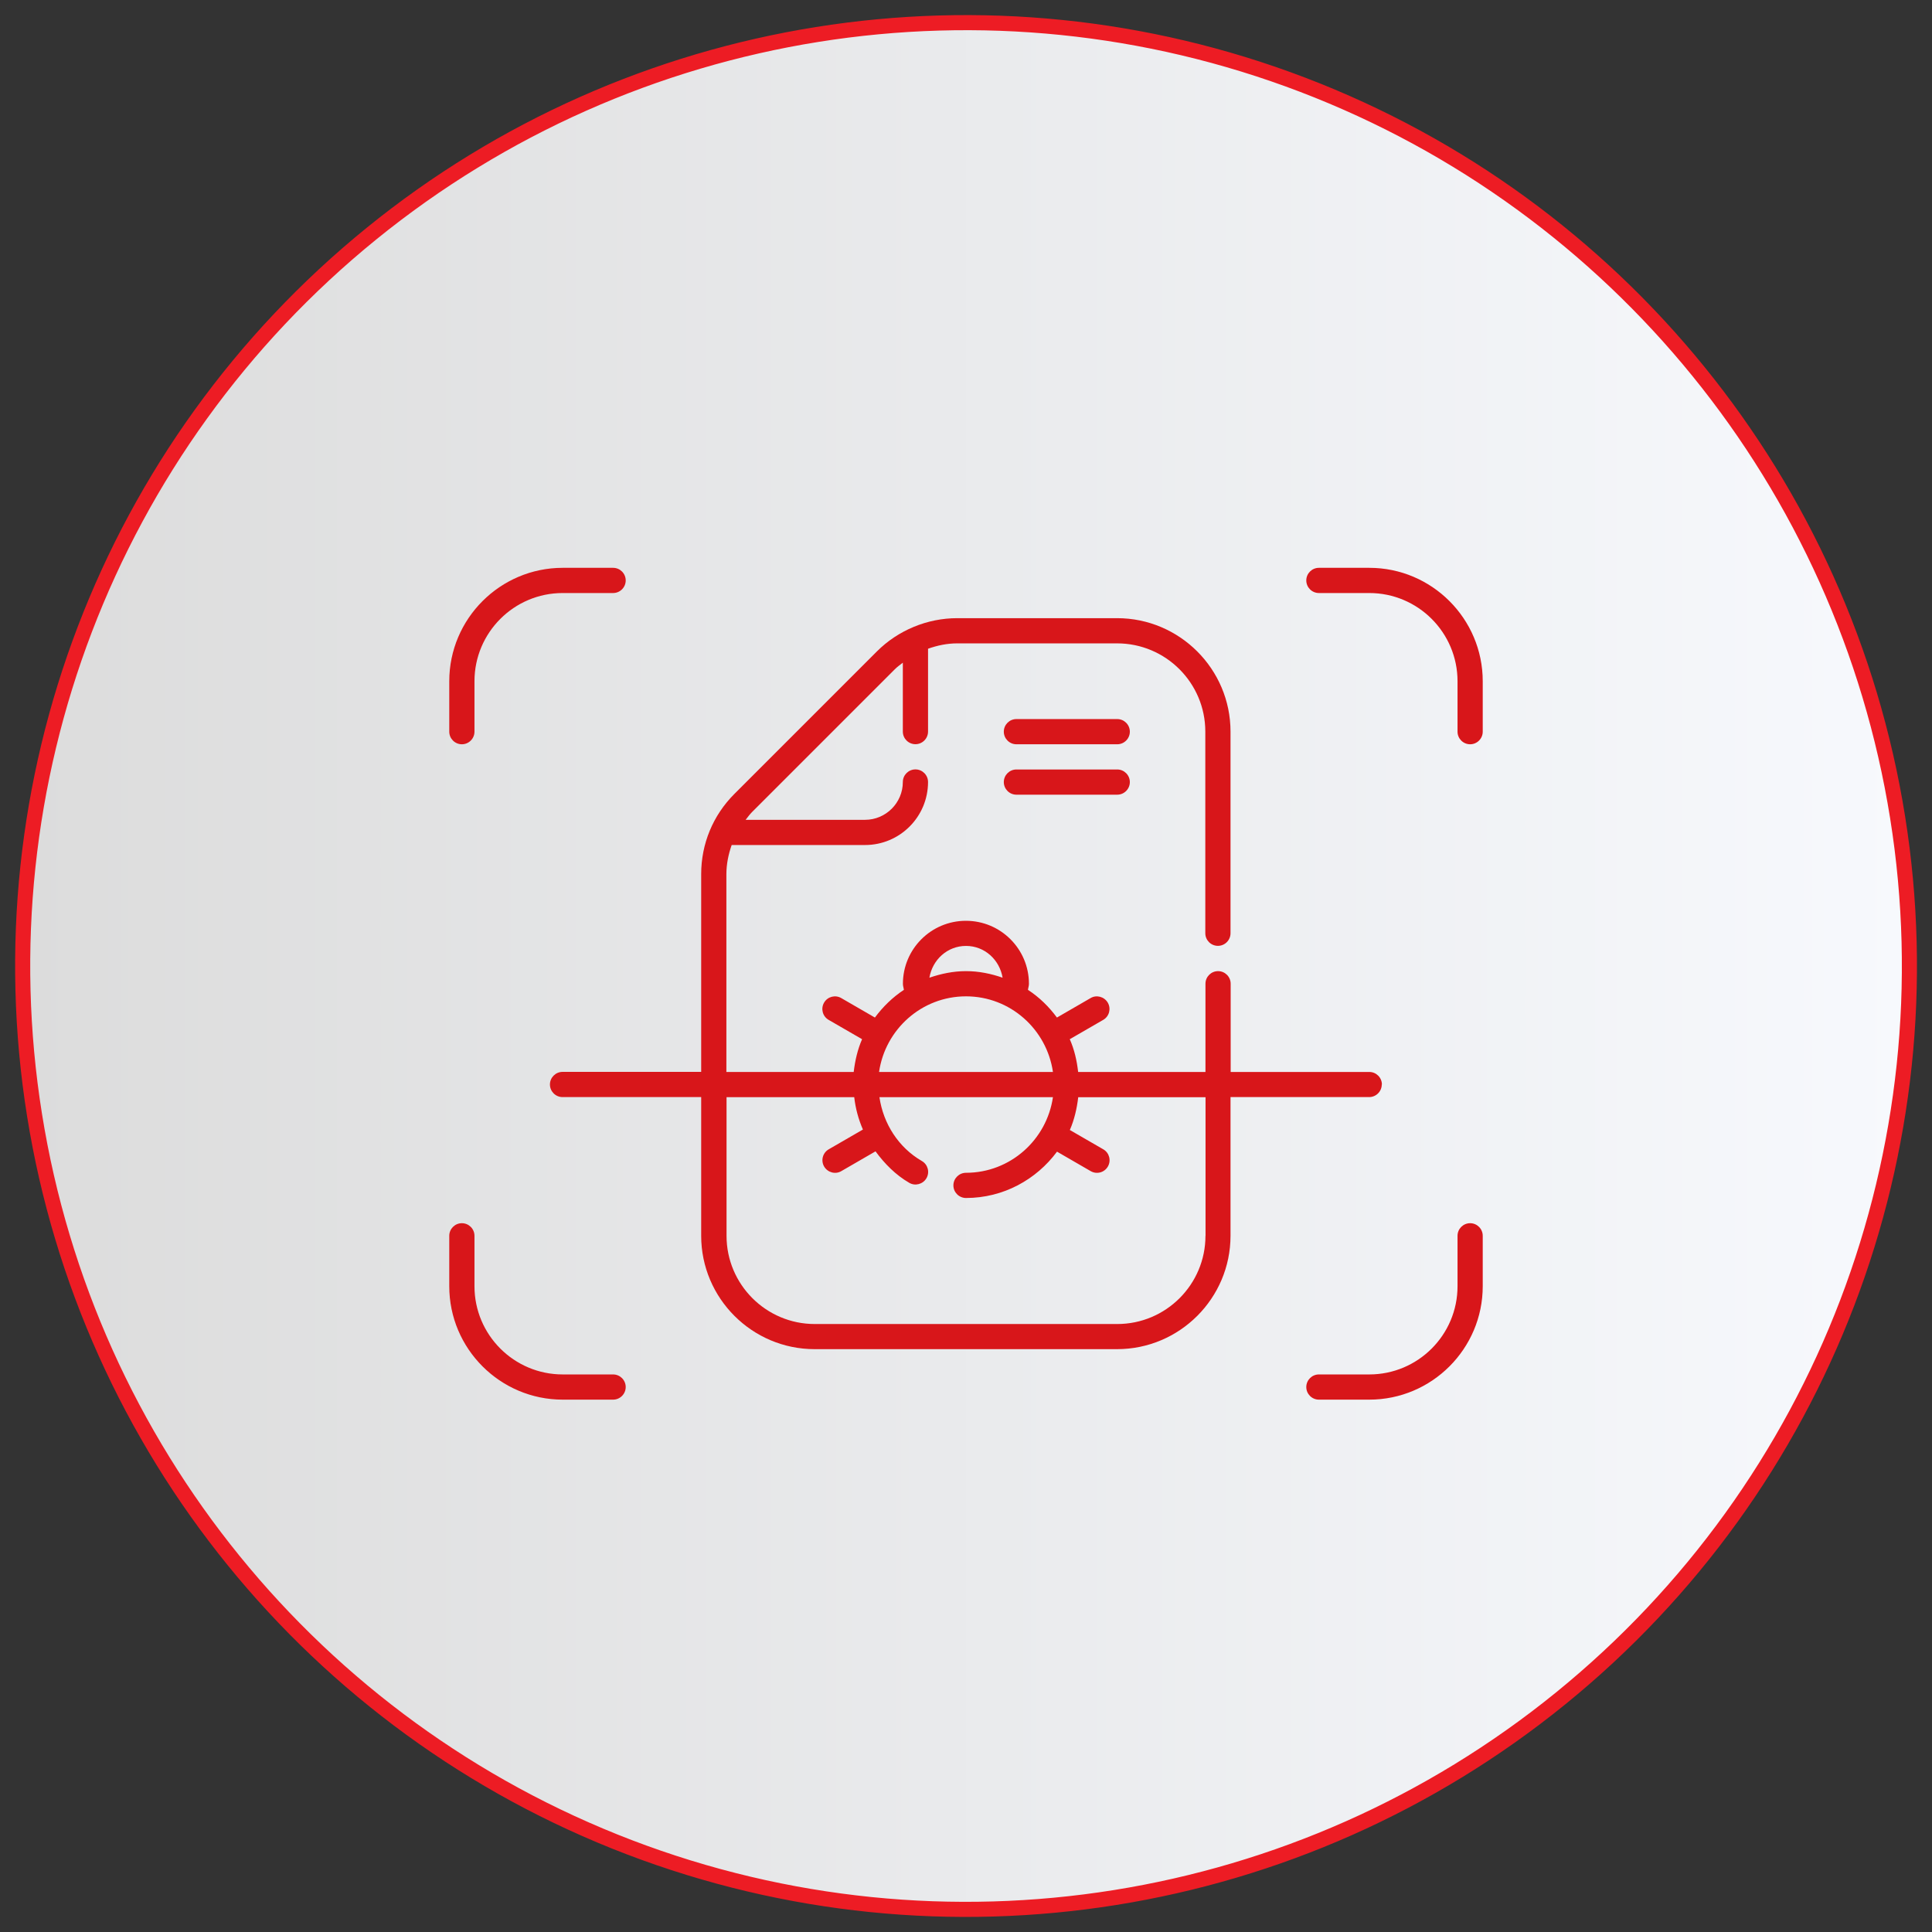 <svg xmlns="http://www.w3.org/2000/svg" xmlns:xlink="http://www.w3.org/1999/xlink" id="Layer_11" width="256" height="256" viewBox="0 0 256 256"><rect x="0" y="0" width="256" height="256" fill="#333333" stroke="none"/><defs><style>.cls-1{fill:url(#linear-gradient);stroke:#ed1c24;stroke-miterlimit:10;stroke-width:2px;}.cls-2{fill:#d8161a;stroke-width:0px;}</style><linearGradient id="linear-gradient" x1="3" y1="128" x2="253" y2="128" gradientTransform="translate(201.86 -37.26) rotate(69.08)" gradientUnits="userSpaceOnUse"><stop offset="0" stop-color="#dcdcdc"></stop><stop offset="1" stop-color="#f7f9fd"></stop></linearGradient></defs><circle class="cls-1" cx="128" cy="128" r="125" transform="translate(-37.26 201.86) rotate(-69.08)"></circle><path class="cls-2" d="M181.44,75.24h-6.68c-.92,0-1.67.75-1.67,1.67s.75,1.67,1.67,1.67h6.68c6.45,0,11.69,5.24,11.69,11.69v6.68c0,.92.75,1.67,1.67,1.67s1.67-.75,1.67-1.67v-6.68c0-8.29-6.75-15.03-15.03-15.03Z"></path><path class="cls-2" d="M194.8,162.08c-.92,0-1.67.75-1.67,1.67v6.68c0,6.45-5.24,11.69-11.69,11.69h-6.68c-.92,0-1.67.75-1.67,1.67s.75,1.67,1.67,1.67h6.68c8.28,0,15.03-6.74,15.03-15.03v-6.68c0-.92-.75-1.67-1.67-1.67Z"></path><path class="cls-2" d="M81.24,182.12h-6.68c-6.45,0-11.69-5.24-11.69-11.69v-6.68c0-.92-.75-1.67-1.67-1.67s-1.67.75-1.67,1.67v6.68c0,8.29,6.75,15.03,15.03,15.03h6.68c.92,0,1.67-.75,1.67-1.67s-.75-1.67-1.67-1.67Z"></path><path class="cls-2" d="M61.2,98.62c.92,0,1.67-.75,1.67-1.67v-6.68c0-6.45,5.24-11.69,11.69-11.69h6.68c.92,0,1.67-.75,1.67-1.67s-.75-1.67-1.67-1.67h-6.68c-8.28,0-15.03,6.74-15.03,15.03v6.68c0,.92.75,1.67,1.67,1.67Z"></path><path class="cls-2" d="M183.11,143.71c0-.92-.75-1.67-1.67-1.67h-18.37v-11.69c0-.92-.75-1.67-1.67-1.67s-1.67.75-1.67,1.67v11.69h-16.87c-.17-1.52-.51-2.99-1.11-4.34l4.43-2.56c.8-.46,1.07-1.48.61-2.28-.48-.81-1.51-1.07-2.28-.61l-4.46,2.58c-1.06-1.44-2.34-2.69-3.84-3.67.03-.27.13-.5.13-.8,0-4.61-3.74-8.35-8.35-8.35s-8.35,3.74-8.35,8.35c0,.31.1.53.13.8-1.49.98-2.78,2.24-3.84,3.67l-4.46-2.58c-.79-.46-1.81-.2-2.28.61-.46.8-.19,1.82.61,2.28l4.43,2.56c-.59,1.35-.93,2.82-1.11,4.34h-16.87v-26.2c0-1.34.27-2.64.7-3.87h17.67c4.61,0,8.35-3.74,8.35-8.35,0-.92-.75-1.67-1.67-1.67s-1.67.75-1.67,1.67c0,2.76-2.25,5.01-5.01,5.01h-15.82c.28-.36.55-.73.88-1.06l18.89-18.89c.33-.33.7-.59,1.06-.87v9.13c0,.92.75,1.67,1.67,1.67s1.67-.75,1.67-1.67v-10.98c1.24-.44,2.54-.71,3.86-.71h21.19c6.45,0,11.69,5.24,11.69,11.69v26.72c0,.92.75,1.67,1.67,1.67s1.67-.75,1.67-1.67v-26.72c0-8.29-6.75-15.03-15.03-15.03h-21.19c-3.95,0-7.83,1.6-10.63,4.4l-18.89,18.89c-2.84,2.84-4.4,6.61-4.4,10.63v26.2h-18.37c-.92,0-1.67.75-1.67,1.67s.75,1.67,1.67,1.67h18.37v18.37c0,8.29,6.75,15.03,15.03,15.03h40.08c8.28,0,15.03-6.74,15.03-15.03v-18.37h18.37c.92,0,1.67-.75,1.67-1.67ZM128,125.34c2.48,0,4.45,1.84,4.85,4.21-1.53-.53-3.14-.87-4.85-.87s-3.32.35-4.85.87c.4-2.37,2.37-4.21,4.85-4.21ZM128,132.02c5.87,0,10.7,4.37,11.52,10.02h-23.04c.82-5.65,5.65-10.02,11.52-10.02ZM159.73,163.75c0,6.45-5.24,11.69-11.69,11.69h-40.08c-6.45,0-11.69-5.24-11.69-11.69v-18.37h16.92c.17,1.5.56,2.93,1.15,4.29l-4.53,2.62c-.8.46-1.07,1.48-.61,2.28.48.81,1.51,1.07,2.28.61l4.53-2.62c1.21,1.64,2.66,3.12,4.47,4.17.78.46,1.81.19,2.28-.61.46-.8.19-1.82-.61-2.28-3.11-1.8-5.11-4.96-5.62-8.46h22.99c-.82,5.65-5.65,10.02-11.52,10.02-.92,0-1.67.75-1.67,1.67s.75,1.67,1.67,1.67c4.95,0,9.32-2.44,12.06-6.14l4.46,2.58c.79.46,1.81.2,2.28-.61.46-.8.19-1.82-.61-2.28l-4.43-2.56c.59-1.35.93-2.82,1.11-4.34h16.87v18.37Z"></path><path class="cls-2" d="M148.04,95.28h-13.36c-.92,0-1.67.75-1.67,1.67s.75,1.67,1.67,1.67h13.36c.92,0,1.67-.75,1.67-1.67s-.75-1.67-1.67-1.67Z"></path><path class="cls-2" d="M148.04,101.96h-13.36c-.92,0-1.67.75-1.67,1.67s.75,1.67,1.67,1.67h13.36c.92,0,1.67-.75,1.67-1.67s-.75-1.67-1.67-1.67Z"></path></svg>